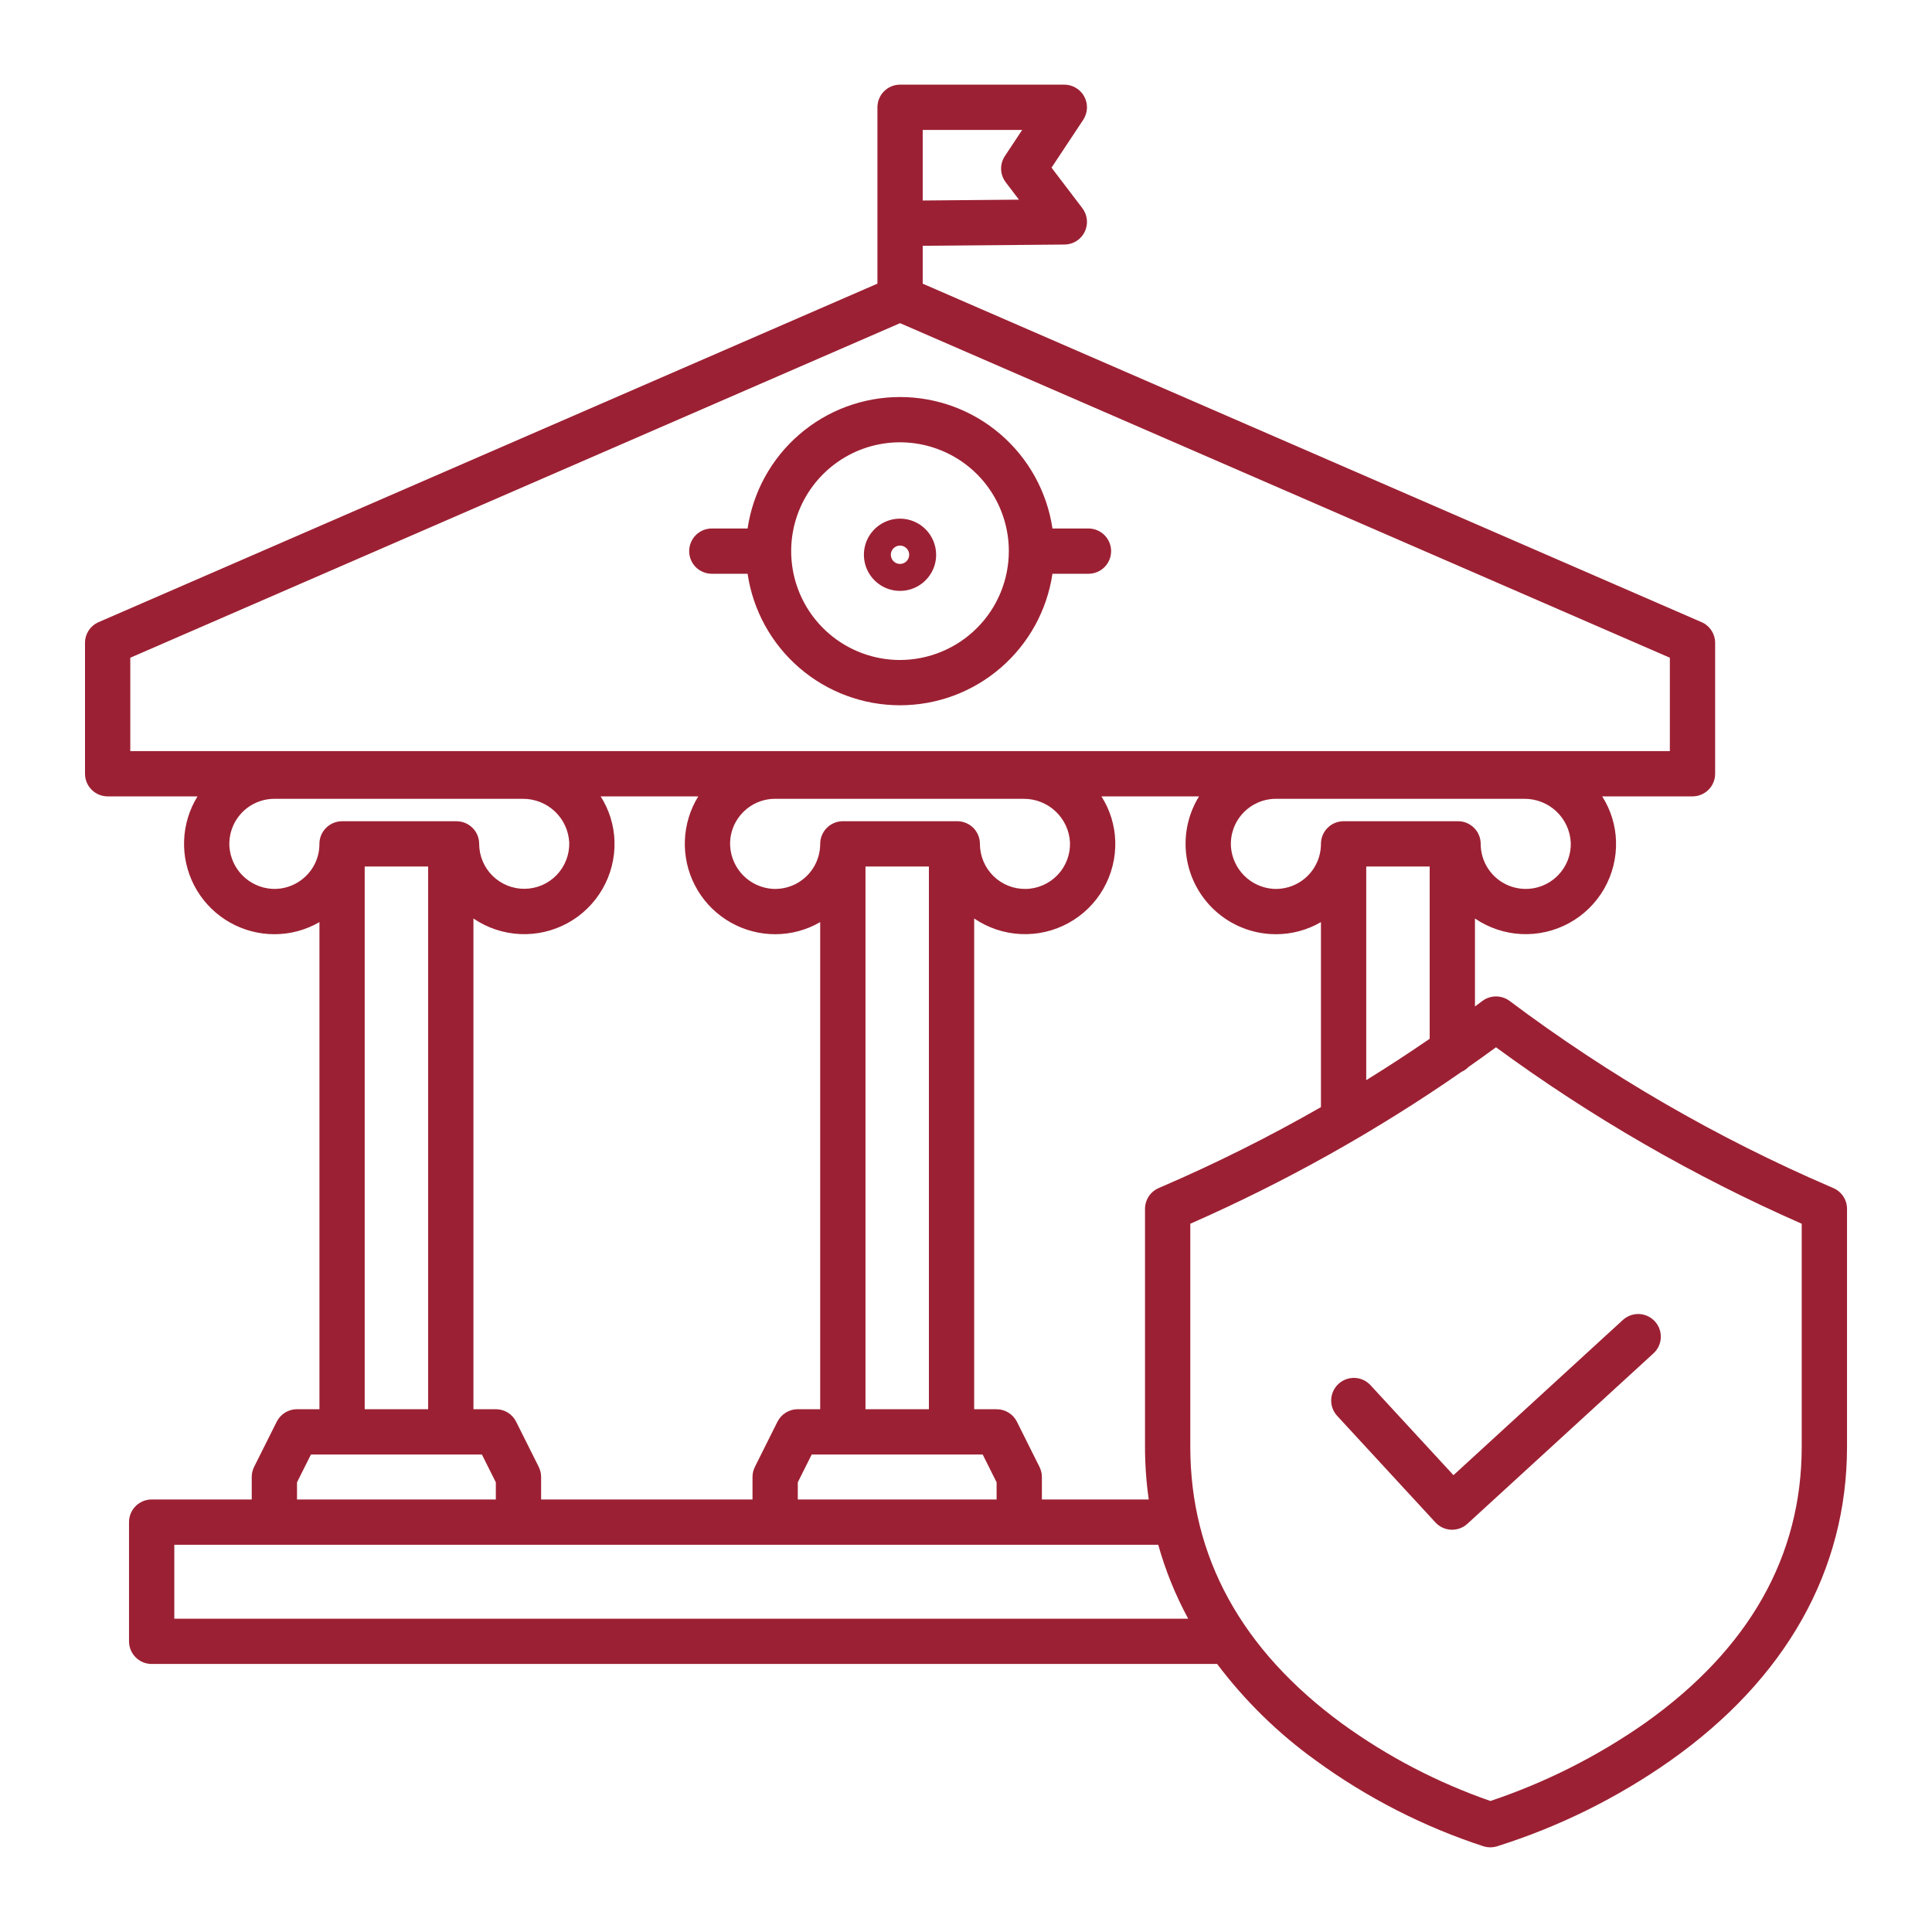 <?xml version="1.0" encoding="UTF-8"?> <svg xmlns="http://www.w3.org/2000/svg" width="64" height="64" viewBox="0 0 64 64" fill="none"><path d="M29.814 17.181C29.578 17.181 29.346 17.251 29.149 17.383C28.953 17.514 28.799 17.701 28.709 17.919C28.618 18.138 28.595 18.379 28.641 18.611C28.687 18.843 28.801 19.056 28.968 19.223C29.136 19.391 29.349 19.505 29.581 19.551C29.813 19.597 30.053 19.573 30.272 19.483C30.491 19.392 30.678 19.239 30.809 19.042C30.941 18.845 31.011 18.614 31.011 18.377C31.01 18.06 30.884 17.756 30.66 17.532C30.436 17.307 30.131 17.181 29.814 17.181ZM29.814 18.681C29.754 18.681 29.695 18.663 29.645 18.63C29.596 18.596 29.557 18.549 29.534 18.494C29.511 18.438 29.505 18.377 29.516 18.318C29.528 18.259 29.557 18.205 29.599 18.163C29.642 18.12 29.696 18.091 29.755 18.079C29.814 18.068 29.875 18.074 29.93 18.097C29.986 18.12 30.033 18.159 30.067 18.209C30.1 18.259 30.118 18.317 30.118 18.377C30.118 18.458 30.086 18.535 30.029 18.592C29.972 18.649 29.895 18.681 29.814 18.681Z" fill="#9C2033"></path><path d="M36.057 17.507H34.864C34.684 16.296 34.075 15.19 33.148 14.391C32.222 13.591 31.038 13.152 29.814 13.152C28.59 13.152 27.407 13.591 26.48 14.391C25.553 15.19 24.944 16.296 24.765 17.507H23.58C23.381 17.507 23.19 17.586 23.049 17.727C22.909 17.867 22.83 18.058 22.83 18.257C22.83 18.456 22.909 18.647 23.049 18.788C23.19 18.928 23.381 19.007 23.58 19.007H24.765C24.944 20.218 25.553 21.324 26.48 22.123C27.407 22.923 28.59 23.363 29.814 23.363C31.038 23.363 32.222 22.923 33.148 22.123C34.075 21.324 34.684 20.218 34.864 19.007H36.057C36.255 19.007 36.446 18.928 36.587 18.788C36.728 18.647 36.807 18.456 36.807 18.257C36.807 18.058 36.728 17.867 36.587 17.727C36.446 17.586 36.255 17.507 36.057 17.507ZM29.814 21.863C29.101 21.863 28.404 21.651 27.811 21.255C27.218 20.859 26.756 20.296 26.483 19.637C26.21 18.978 26.139 18.253 26.278 17.554C26.417 16.855 26.761 16.212 27.265 15.708C27.769 15.204 28.411 14.86 29.111 14.721C29.81 14.582 30.535 14.654 31.194 14.927C31.853 15.199 32.416 15.661 32.812 16.254C33.208 16.847 33.419 17.544 33.419 18.257C33.418 19.213 33.038 20.13 32.362 20.805C31.686 21.481 30.77 21.861 29.814 21.863Z" fill="#9C2033"></path><path d="M60.731 39.356L60.659 39.325C56.877 37.698 53.301 35.627 50.007 33.157C49.877 33.06 49.719 33.008 49.557 33.008C49.395 33.008 49.237 33.06 49.107 33.157C49.025 33.219 48.942 33.279 48.86 33.34V30.426C49.315 30.736 49.847 30.915 50.398 30.942C50.948 30.968 51.495 30.843 51.979 30.578C52.462 30.314 52.863 29.921 53.138 29.444C53.412 28.966 53.549 28.421 53.533 27.87C53.518 27.342 53.359 26.827 53.074 26.381H56.066C56.265 26.381 56.455 26.302 56.596 26.162C56.737 26.021 56.816 25.83 56.816 25.631V21.297C56.816 21.15 56.773 21.008 56.693 20.885C56.613 20.763 56.499 20.667 56.365 20.609L30.566 9.397V8.142L35.264 8.101C35.404 8.1 35.54 8.06 35.657 7.986C35.775 7.912 35.87 7.806 35.931 7.681C35.992 7.556 36.018 7.417 36.004 7.278C35.991 7.14 35.939 7.008 35.855 6.897L34.833 5.554L35.883 3.969C35.957 3.856 36 3.725 36.007 3.589C36.013 3.454 35.982 3.319 35.918 3.2C35.854 3.08 35.759 2.98 35.642 2.911C35.526 2.841 35.393 2.804 35.258 2.804H29.816C29.617 2.804 29.426 2.883 29.285 3.024C29.145 3.165 29.066 3.355 29.066 3.554V9.396L3.267 20.609C3.133 20.667 3.019 20.763 2.939 20.885C2.859 21.007 2.816 21.15 2.816 21.296V25.631C2.816 25.83 2.895 26.021 3.035 26.161C3.176 26.302 3.367 26.381 3.566 26.381H6.543C6.271 26.821 6.118 27.323 6.099 27.84C6.079 28.356 6.194 28.869 6.431 29.328C6.668 29.787 7.021 30.177 7.453 30.459C7.886 30.742 8.384 30.908 8.9 30.941C8.965 30.945 9.029 30.947 9.093 30.947C9.616 30.947 10.13 30.809 10.582 30.546V46.682H9.837C9.697 46.682 9.561 46.721 9.442 46.794C9.324 46.868 9.228 46.972 9.166 47.097L8.418 48.592C8.366 48.696 8.339 48.811 8.339 48.927V49.672H5.024C4.825 49.672 4.634 49.751 4.494 49.892C4.353 50.032 4.274 50.223 4.274 50.422V54.371C4.274 54.57 4.353 54.761 4.494 54.901C4.634 55.042 4.825 55.121 5.024 55.121H40.319C41.24 56.343 42.34 57.42 43.582 58.314C45.279 59.552 47.161 60.515 49.158 61.166C49.294 61.205 49.437 61.206 49.573 61.167C51.629 60.522 53.573 59.561 55.335 58.321C59.162 55.615 61.185 52.021 61.185 47.925V40.045C61.185 39.898 61.142 39.755 61.061 39.632C60.98 39.51 60.866 39.414 60.731 39.356ZM30.566 4.304H33.861L33.288 5.17C33.202 5.3 33.158 5.453 33.163 5.609C33.168 5.764 33.222 5.914 33.316 6.038L33.754 6.614L30.566 6.642L30.566 4.304ZM45.258 35.782V28.704H47.36V34.411C46.67 34.885 45.97 35.342 45.258 35.782ZM51.612 28.995C51.405 29.208 51.139 29.354 50.849 29.415C50.558 29.476 50.256 29.449 49.98 29.337C49.705 29.226 49.47 29.034 49.304 28.788C49.138 28.542 49.049 28.251 49.05 27.954C49.05 27.756 48.971 27.565 48.83 27.424C48.689 27.283 48.498 27.204 48.3 27.204H44.508C44.31 27.204 44.119 27.283 43.978 27.424C43.837 27.565 43.758 27.756 43.758 27.954C43.758 28.159 43.717 28.36 43.636 28.548C43.554 28.735 43.436 28.904 43.287 29.043C43.138 29.183 42.962 29.29 42.77 29.359C42.578 29.428 42.373 29.457 42.17 29.444C41.809 29.417 41.47 29.262 41.215 29.006C40.959 28.75 40.804 28.412 40.777 28.051C40.764 27.847 40.793 27.643 40.861 27.451C40.93 27.259 41.038 27.083 41.178 26.934C41.317 26.785 41.486 26.667 41.673 26.585C41.86 26.504 42.062 26.462 42.266 26.462H50.496C50.89 26.459 51.27 26.608 51.556 26.878C51.843 27.148 52.014 27.519 52.034 27.913C52.04 28.112 52.006 28.311 51.934 28.497C51.861 28.683 51.752 28.852 51.612 28.995L51.612 28.995ZM39.28 28.144C39.326 28.87 39.636 29.555 40.15 30.07C40.665 30.585 41.35 30.895 42.077 30.941C42.141 30.945 42.206 30.947 42.27 30.947C42.792 30.947 43.306 30.809 43.758 30.546V36.675C42.042 37.658 40.272 38.543 38.455 39.325L38.384 39.356C38.249 39.414 38.134 39.51 38.054 39.632C37.973 39.755 37.93 39.898 37.93 40.045V47.925C37.93 48.51 37.971 49.093 38.054 49.672H34.514V48.927C34.514 48.811 34.486 48.696 34.434 48.592L33.687 47.097C33.625 46.973 33.529 46.868 33.41 46.795C33.292 46.721 33.156 46.683 33.016 46.683H32.271V30.426C32.727 30.736 33.259 30.915 33.809 30.942C34.36 30.969 34.907 30.843 35.39 30.579C35.874 30.314 36.275 29.922 36.549 29.444C36.823 28.966 36.96 28.421 36.945 27.871C36.929 27.342 36.771 26.827 36.486 26.381H39.72C39.393 26.909 39.239 27.525 39.28 28.144ZM24.59 26.933C24.729 26.783 24.898 26.665 25.085 26.584C25.272 26.503 25.474 26.461 25.678 26.462H33.907C34.301 26.459 34.681 26.607 34.968 26.878C35.255 27.148 35.426 27.518 35.445 27.912C35.451 28.11 35.417 28.307 35.346 28.491C35.275 28.676 35.168 28.845 35.031 28.987C34.895 29.13 34.731 29.244 34.549 29.323C34.368 29.402 34.173 29.445 33.975 29.447C33.777 29.45 33.581 29.414 33.397 29.34C33.214 29.266 33.047 29.157 32.906 29.018C32.765 28.879 32.653 28.713 32.577 28.531C32.501 28.348 32.461 28.152 32.461 27.954C32.461 27.756 32.382 27.565 32.242 27.424C32.101 27.284 31.91 27.204 31.711 27.204H27.92C27.721 27.204 27.53 27.284 27.39 27.424C27.249 27.565 27.17 27.756 27.17 27.954C27.17 28.159 27.128 28.361 27.047 28.548C26.966 28.735 26.847 28.904 26.698 29.043C26.549 29.183 26.373 29.291 26.181 29.359C25.989 29.428 25.785 29.457 25.581 29.444C25.221 29.417 24.882 29.262 24.626 29.006C24.371 28.75 24.215 28.412 24.189 28.051C24.175 27.847 24.203 27.642 24.272 27.45C24.341 27.257 24.45 27.081 24.59 26.933ZM28.67 28.704H30.771V46.682H28.67V28.704ZM32.553 48.182L33.014 49.104V49.672H26.428V49.104L26.889 48.182H32.553ZM4.316 21.788L29.816 10.705L55.316 21.788V24.881H4.316V21.788ZM23.131 26.381C22.86 26.821 22.707 27.324 22.687 27.84C22.668 28.356 22.782 28.869 23.02 29.328C23.257 29.787 23.609 30.177 24.042 30.459C24.474 30.742 24.973 30.908 25.488 30.941C25.553 30.945 25.617 30.947 25.681 30.947C26.204 30.947 26.718 30.809 27.17 30.546V46.682H26.425C26.286 46.682 26.149 46.721 26.031 46.794C25.912 46.868 25.817 46.972 25.754 47.097L25.007 48.592C24.955 48.696 24.928 48.811 24.928 48.927V49.672H17.925V48.927C17.925 48.811 17.898 48.696 17.846 48.592L17.098 47.097C17.036 46.972 16.94 46.868 16.822 46.794C16.703 46.721 16.567 46.682 16.427 46.682H15.683V30.426C16.138 30.736 16.67 30.915 17.221 30.942C17.771 30.969 18.318 30.843 18.802 30.579C19.285 30.314 19.686 29.922 19.96 29.444C20.235 28.966 20.372 28.421 20.356 27.871C20.341 27.342 20.182 26.827 19.897 26.381H23.131ZM10.111 29.042C9.962 29.182 9.786 29.29 9.593 29.359C9.401 29.428 9.197 29.457 8.993 29.443C8.632 29.417 8.293 29.261 8.038 29.006C7.782 28.75 7.627 28.411 7.6 28.051C7.587 27.847 7.616 27.643 7.685 27.451C7.753 27.259 7.861 27.083 8.001 26.934C8.14 26.785 8.309 26.666 8.496 26.585C8.683 26.504 8.885 26.462 9.089 26.462H17.319C17.712 26.459 18.093 26.608 18.379 26.878C18.666 27.148 18.837 27.519 18.857 27.913C18.862 28.11 18.828 28.306 18.756 28.49C18.685 28.674 18.578 28.842 18.441 28.985C18.304 29.127 18.141 29.241 17.96 29.32C17.779 29.398 17.584 29.44 17.386 29.443C17.189 29.446 16.993 29.409 16.81 29.336C16.627 29.262 16.46 29.153 16.319 29.015C16.178 28.877 16.066 28.712 15.99 28.53C15.913 28.348 15.873 28.152 15.873 27.955C15.873 27.756 15.794 27.565 15.653 27.425C15.513 27.284 15.322 27.205 15.123 27.205H11.331C11.133 27.205 10.942 27.284 10.801 27.425C10.66 27.565 10.581 27.756 10.581 27.955C10.582 28.159 10.541 28.361 10.46 28.548C10.379 28.735 10.26 28.903 10.111 29.042ZM12.081 28.704H14.183V46.682H12.081V28.704ZM9.839 49.104L10.3 48.183H15.964L16.425 49.104V49.672H9.839V49.104ZM5.774 53.621V51.172H38.368C38.606 52.023 38.939 52.844 39.36 53.621H5.774ZM59.684 47.925C59.684 51.551 57.941 54.629 54.503 57.072C52.926 58.177 51.198 59.048 49.372 59.66C47.621 59.052 45.969 58.191 44.467 57.103C41.125 54.657 39.43 51.569 39.43 47.925V40.538C42.58 39.153 45.59 37.467 48.417 35.505C48.504 35.466 48.582 35.411 48.648 35.343C48.953 35.129 49.256 34.912 49.557 34.693C52.709 37.005 56.105 38.965 59.684 40.538V47.925Z" fill="#9C2033"></path><path d="M45.399 45.886C45.264 45.74 45.077 45.653 44.878 45.645C44.679 45.637 44.485 45.709 44.339 45.843C44.193 45.978 44.106 46.166 44.098 46.364C44.09 46.563 44.161 46.757 44.296 46.903L47.551 50.433C47.686 50.579 47.873 50.666 48.071 50.674C48.269 50.682 48.463 50.612 48.609 50.478L54.773 44.832C54.846 44.765 54.905 44.685 54.947 44.596C54.988 44.507 55.012 44.41 55.016 44.312C55.02 44.213 55.005 44.115 54.972 44.022C54.938 43.93 54.886 43.845 54.82 43.772C54.753 43.699 54.673 43.641 54.584 43.599C54.495 43.557 54.398 43.534 54.3 43.529C54.201 43.525 54.103 43.54 54.011 43.574C53.918 43.607 53.833 43.659 53.76 43.725L48.148 48.867L45.399 45.886Z" fill="#9C2033"></path></svg> 